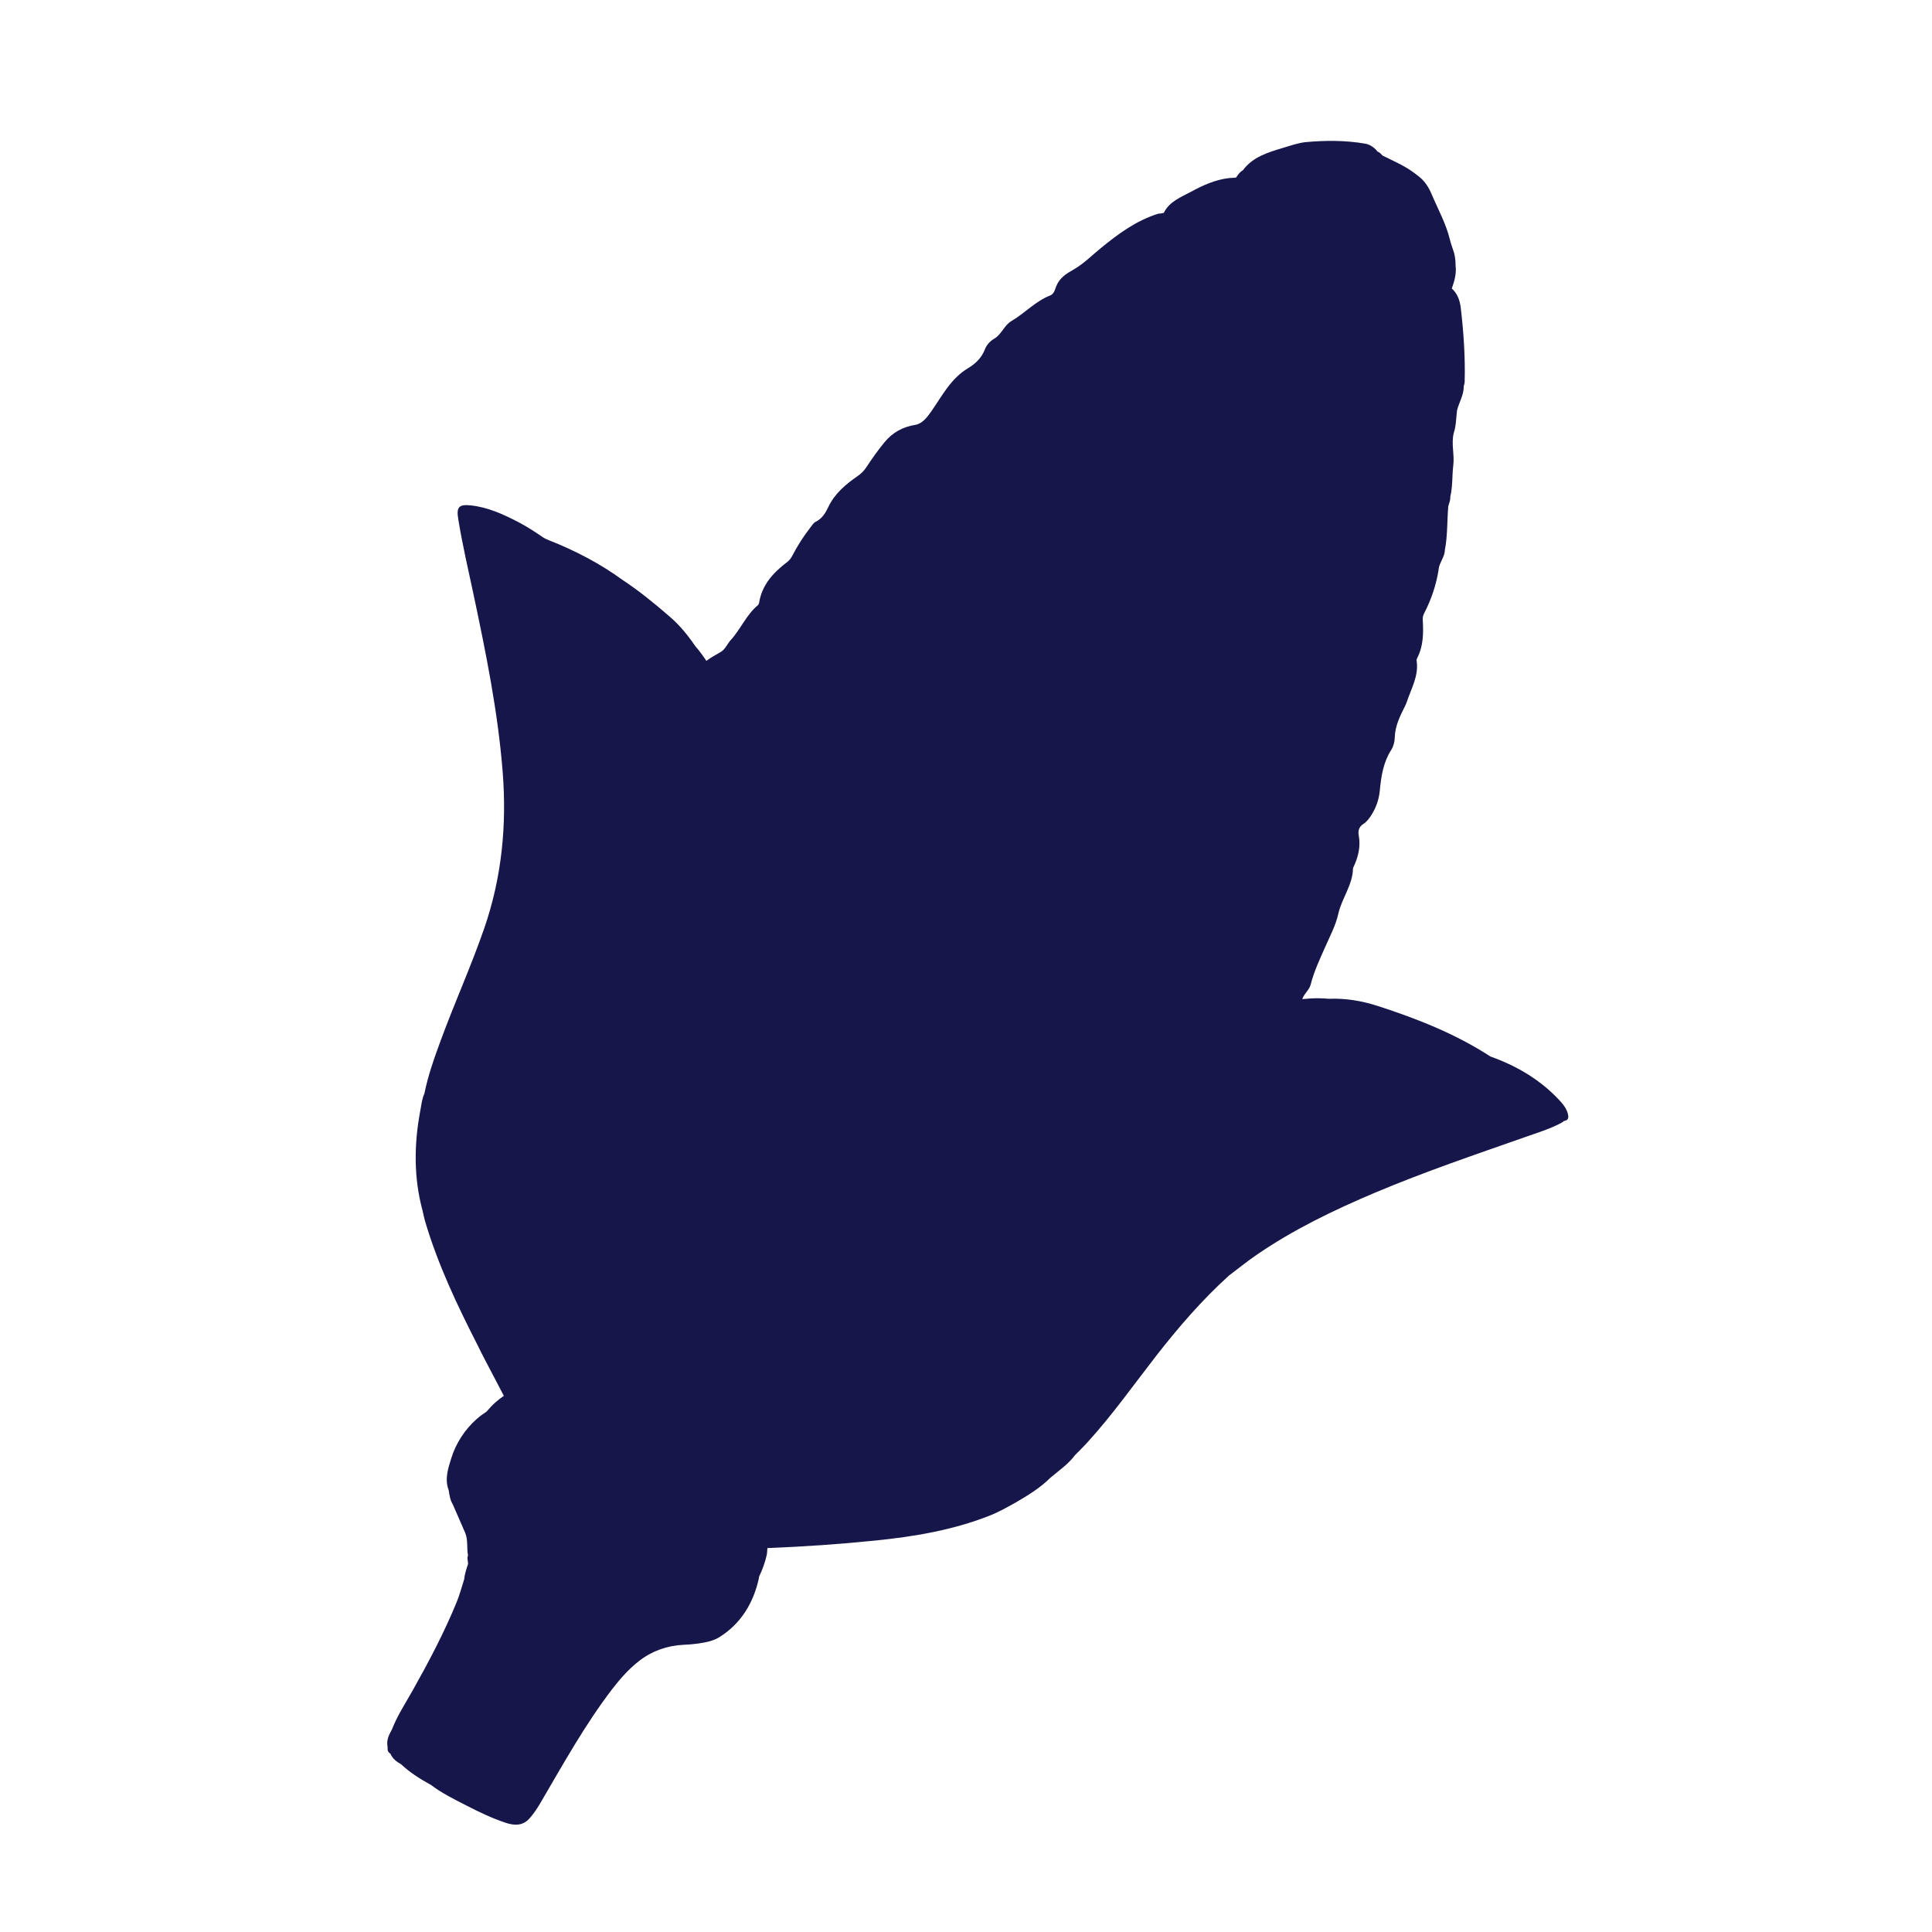 <svg xmlns="http://www.w3.org/2000/svg" fill="none" viewBox="0 0 29 29" height="29" width="29">
<g clip-path="url(#clip0_124_30)">
<path fill="#17164A" d="M23.533 16.714C23.515 16.647 23.475 16.59 23.429 16.539C23.138 16.217 22.777 16.003 22.371 15.858C21.849 15.519 21.276 15.293 20.687 15.102C20.445 15.023 20.198 14.982 19.944 14.992C19.851 14.984 19.756 14.981 19.661 14.988C19.623 14.991 19.586 14.994 19.548 14.997C19.574 14.915 19.652 14.861 19.673 14.781C19.725 14.575 19.816 14.386 19.901 14.194C19.97 14.037 20.051 13.886 20.089 13.714C20.141 13.484 20.302 13.287 20.309 13.04C20.309 13.026 20.317 13.012 20.324 12.999C20.391 12.852 20.425 12.7 20.395 12.539C20.382 12.467 20.401 12.409 20.463 12.369C20.52 12.332 20.557 12.28 20.592 12.223C20.661 12.111 20.7 11.991 20.712 11.861C20.732 11.65 20.764 11.443 20.882 11.258C20.916 11.205 20.935 11.134 20.936 11.07C20.94 10.893 21.018 10.744 21.093 10.592C21.102 10.574 21.111 10.554 21.117 10.535C21.184 10.333 21.299 10.142 21.264 9.915C21.262 9.902 21.268 9.886 21.275 9.873C21.367 9.693 21.367 9.499 21.356 9.305C21.353 9.265 21.362 9.235 21.381 9.198C21.484 8.998 21.555 8.787 21.592 8.565C21.593 8.554 21.595 8.543 21.596 8.532C21.61 8.448 21.668 8.378 21.684 8.294C21.685 8.289 21.686 8.283 21.686 8.277C21.687 8.27 21.687 8.263 21.688 8.256C21.688 8.256 21.688 8.256 21.688 8.256C21.73 8.04 21.72 7.82 21.739 7.602C21.748 7.562 21.766 7.524 21.769 7.483C21.77 7.475 21.771 7.467 21.769 7.458C21.807 7.304 21.795 7.144 21.814 6.988C21.835 6.826 21.781 6.663 21.821 6.501C21.858 6.39 21.856 6.273 21.871 6.158C21.902 6.037 21.974 5.927 21.971 5.797C21.976 5.777 21.984 5.757 21.985 5.736C21.995 5.361 21.97 4.987 21.926 4.616C21.914 4.515 21.878 4.406 21.792 4.331C21.831 4.22 21.864 4.108 21.849 3.988C21.849 3.906 21.84 3.827 21.811 3.75C21.794 3.697 21.775 3.645 21.762 3.591C21.704 3.355 21.586 3.143 21.492 2.921C21.447 2.814 21.39 2.722 21.299 2.65C21.276 2.632 21.253 2.614 21.23 2.597C21.083 2.487 20.915 2.416 20.752 2.335C20.73 2.313 20.711 2.286 20.679 2.277C20.63 2.215 20.569 2.17 20.49 2.156C20.192 2.105 19.892 2.106 19.592 2.134C19.479 2.148 19.372 2.185 19.264 2.218C19.036 2.287 18.806 2.352 18.655 2.557C18.609 2.582 18.581 2.625 18.553 2.666C18.518 2.668 18.483 2.671 18.448 2.673C18.242 2.697 18.056 2.781 17.878 2.878C17.726 2.96 17.554 3.023 17.469 3.195C17.453 3.199 17.437 3.202 17.421 3.205C17.41 3.206 17.398 3.204 17.388 3.207C17.056 3.31 16.782 3.512 16.518 3.729C16.383 3.839 16.262 3.963 16.108 4.05C16.006 4.107 15.906 4.17 15.855 4.295C15.838 4.337 15.824 4.412 15.764 4.435C15.543 4.52 15.385 4.7 15.185 4.817C15.073 4.882 15.036 5.017 14.925 5.083C14.86 5.121 14.807 5.179 14.781 5.25C14.732 5.376 14.636 5.464 14.53 5.527C14.27 5.683 14.142 5.943 13.978 6.176C13.917 6.262 13.845 6.36 13.739 6.377C13.549 6.408 13.396 6.493 13.277 6.638C13.177 6.759 13.086 6.889 12.999 7.021C12.964 7.072 12.925 7.11 12.876 7.144C12.695 7.269 12.528 7.409 12.432 7.613C12.388 7.706 12.338 7.786 12.242 7.833C12.21 7.849 12.188 7.888 12.164 7.918C12.061 8.05 11.971 8.191 11.894 8.339C11.873 8.38 11.848 8.413 11.811 8.44C11.605 8.597 11.437 8.78 11.394 9.049C11.392 9.063 11.383 9.079 11.373 9.087C11.201 9.231 11.118 9.444 10.969 9.607C10.918 9.663 10.886 9.745 10.825 9.782C10.751 9.828 10.672 9.866 10.603 9.92C10.552 9.843 10.497 9.768 10.436 9.698C10.326 9.537 10.204 9.386 10.053 9.256C9.827 9.06 9.596 8.871 9.346 8.706C9.004 8.457 8.632 8.264 8.239 8.109C8.206 8.096 8.174 8.082 8.144 8.061C8.026 7.98 7.906 7.902 7.779 7.836C7.553 7.719 7.322 7.613 7.066 7.586C6.887 7.567 6.849 7.613 6.878 7.788C6.939 8.171 7.029 8.549 7.109 8.928C7.295 9.806 7.474 10.685 7.545 11.583C7.609 12.39 7.532 13.176 7.265 13.945C7.069 14.509 6.823 15.053 6.617 15.613C6.52 15.876 6.426 16.14 6.37 16.416C6.332 16.498 6.325 16.588 6.308 16.675C6.214 17.177 6.209 17.677 6.343 18.173C6.355 18.225 6.365 18.278 6.38 18.329C6.572 18.982 6.864 19.594 7.172 20.198C7.206 20.267 7.24 20.336 7.276 20.404C7.371 20.587 7.467 20.769 7.563 20.952C7.52 20.981 7.478 21.013 7.439 21.048C7.39 21.091 7.346 21.139 7.304 21.188C7.252 21.222 7.202 21.259 7.155 21.3C6.977 21.459 6.844 21.661 6.773 21.891C6.725 22.044 6.672 22.204 6.735 22.369C6.747 22.441 6.755 22.514 6.795 22.578C6.858 22.722 6.92 22.865 6.983 23.009C7.028 23.118 7.003 23.235 7.025 23.347C7.006 23.39 7.026 23.432 7.026 23.475C7.001 23.55 6.975 23.626 6.967 23.706C6.967 23.706 6.967 23.707 6.967 23.708C6.931 23.818 6.902 23.931 6.859 24.038C6.67 24.502 6.436 24.944 6.191 25.38C6.083 25.571 5.962 25.756 5.882 25.962C5.878 25.969 5.874 25.977 5.87 25.984C5.831 26.055 5.801 26.129 5.817 26.214C5.815 26.22 5.816 26.225 5.819 26.23C5.813 26.27 5.823 26.302 5.86 26.323C5.892 26.398 5.952 26.444 6.02 26.482C6.154 26.608 6.308 26.704 6.468 26.792C6.633 26.917 6.817 27.007 7 27.101C7.191 27.199 7.384 27.292 7.588 27.36C7.722 27.405 7.849 27.408 7.949 27.294C8.008 27.227 8.059 27.153 8.104 27.076C8.448 26.49 8.776 25.894 9.19 25.353C9.31 25.197 9.443 25.047 9.598 24.928C9.788 24.781 10.014 24.701 10.26 24.689C10.331 24.686 10.403 24.681 10.473 24.671C10.586 24.655 10.703 24.633 10.797 24.575C11.126 24.37 11.311 24.056 11.392 23.687C11.393 23.681 11.392 23.675 11.393 23.669C11.442 23.566 11.483 23.457 11.509 23.34C11.516 23.308 11.515 23.272 11.519 23.237C12.06 23.216 12.6 23.179 13.139 23.124C13.722 23.065 14.296 22.969 14.845 22.754C14.987 22.699 15.119 22.624 15.252 22.55C15.432 22.444 15.612 22.335 15.762 22.186C15.892 22.075 16.036 21.978 16.14 21.838C16.204 21.773 16.271 21.709 16.332 21.64C16.701 21.234 17.017 20.786 17.353 20.354C17.688 19.924 18.043 19.512 18.448 19.146C18.584 19.044 18.716 18.936 18.856 18.84C19.414 18.456 20.021 18.164 20.643 17.901C21.378 17.591 22.132 17.335 22.884 17.071C23.074 17.004 23.268 16.946 23.447 16.849C23.456 16.842 23.466 16.834 23.475 16.827C23.549 16.817 23.547 16.766 23.533 16.714Z"></path>
</g>
<defs>
<clipPath id="clip0_124_30">
<rect fill="white" height="29" width="29"></rect>
</clipPath>
</defs>
</svg>

